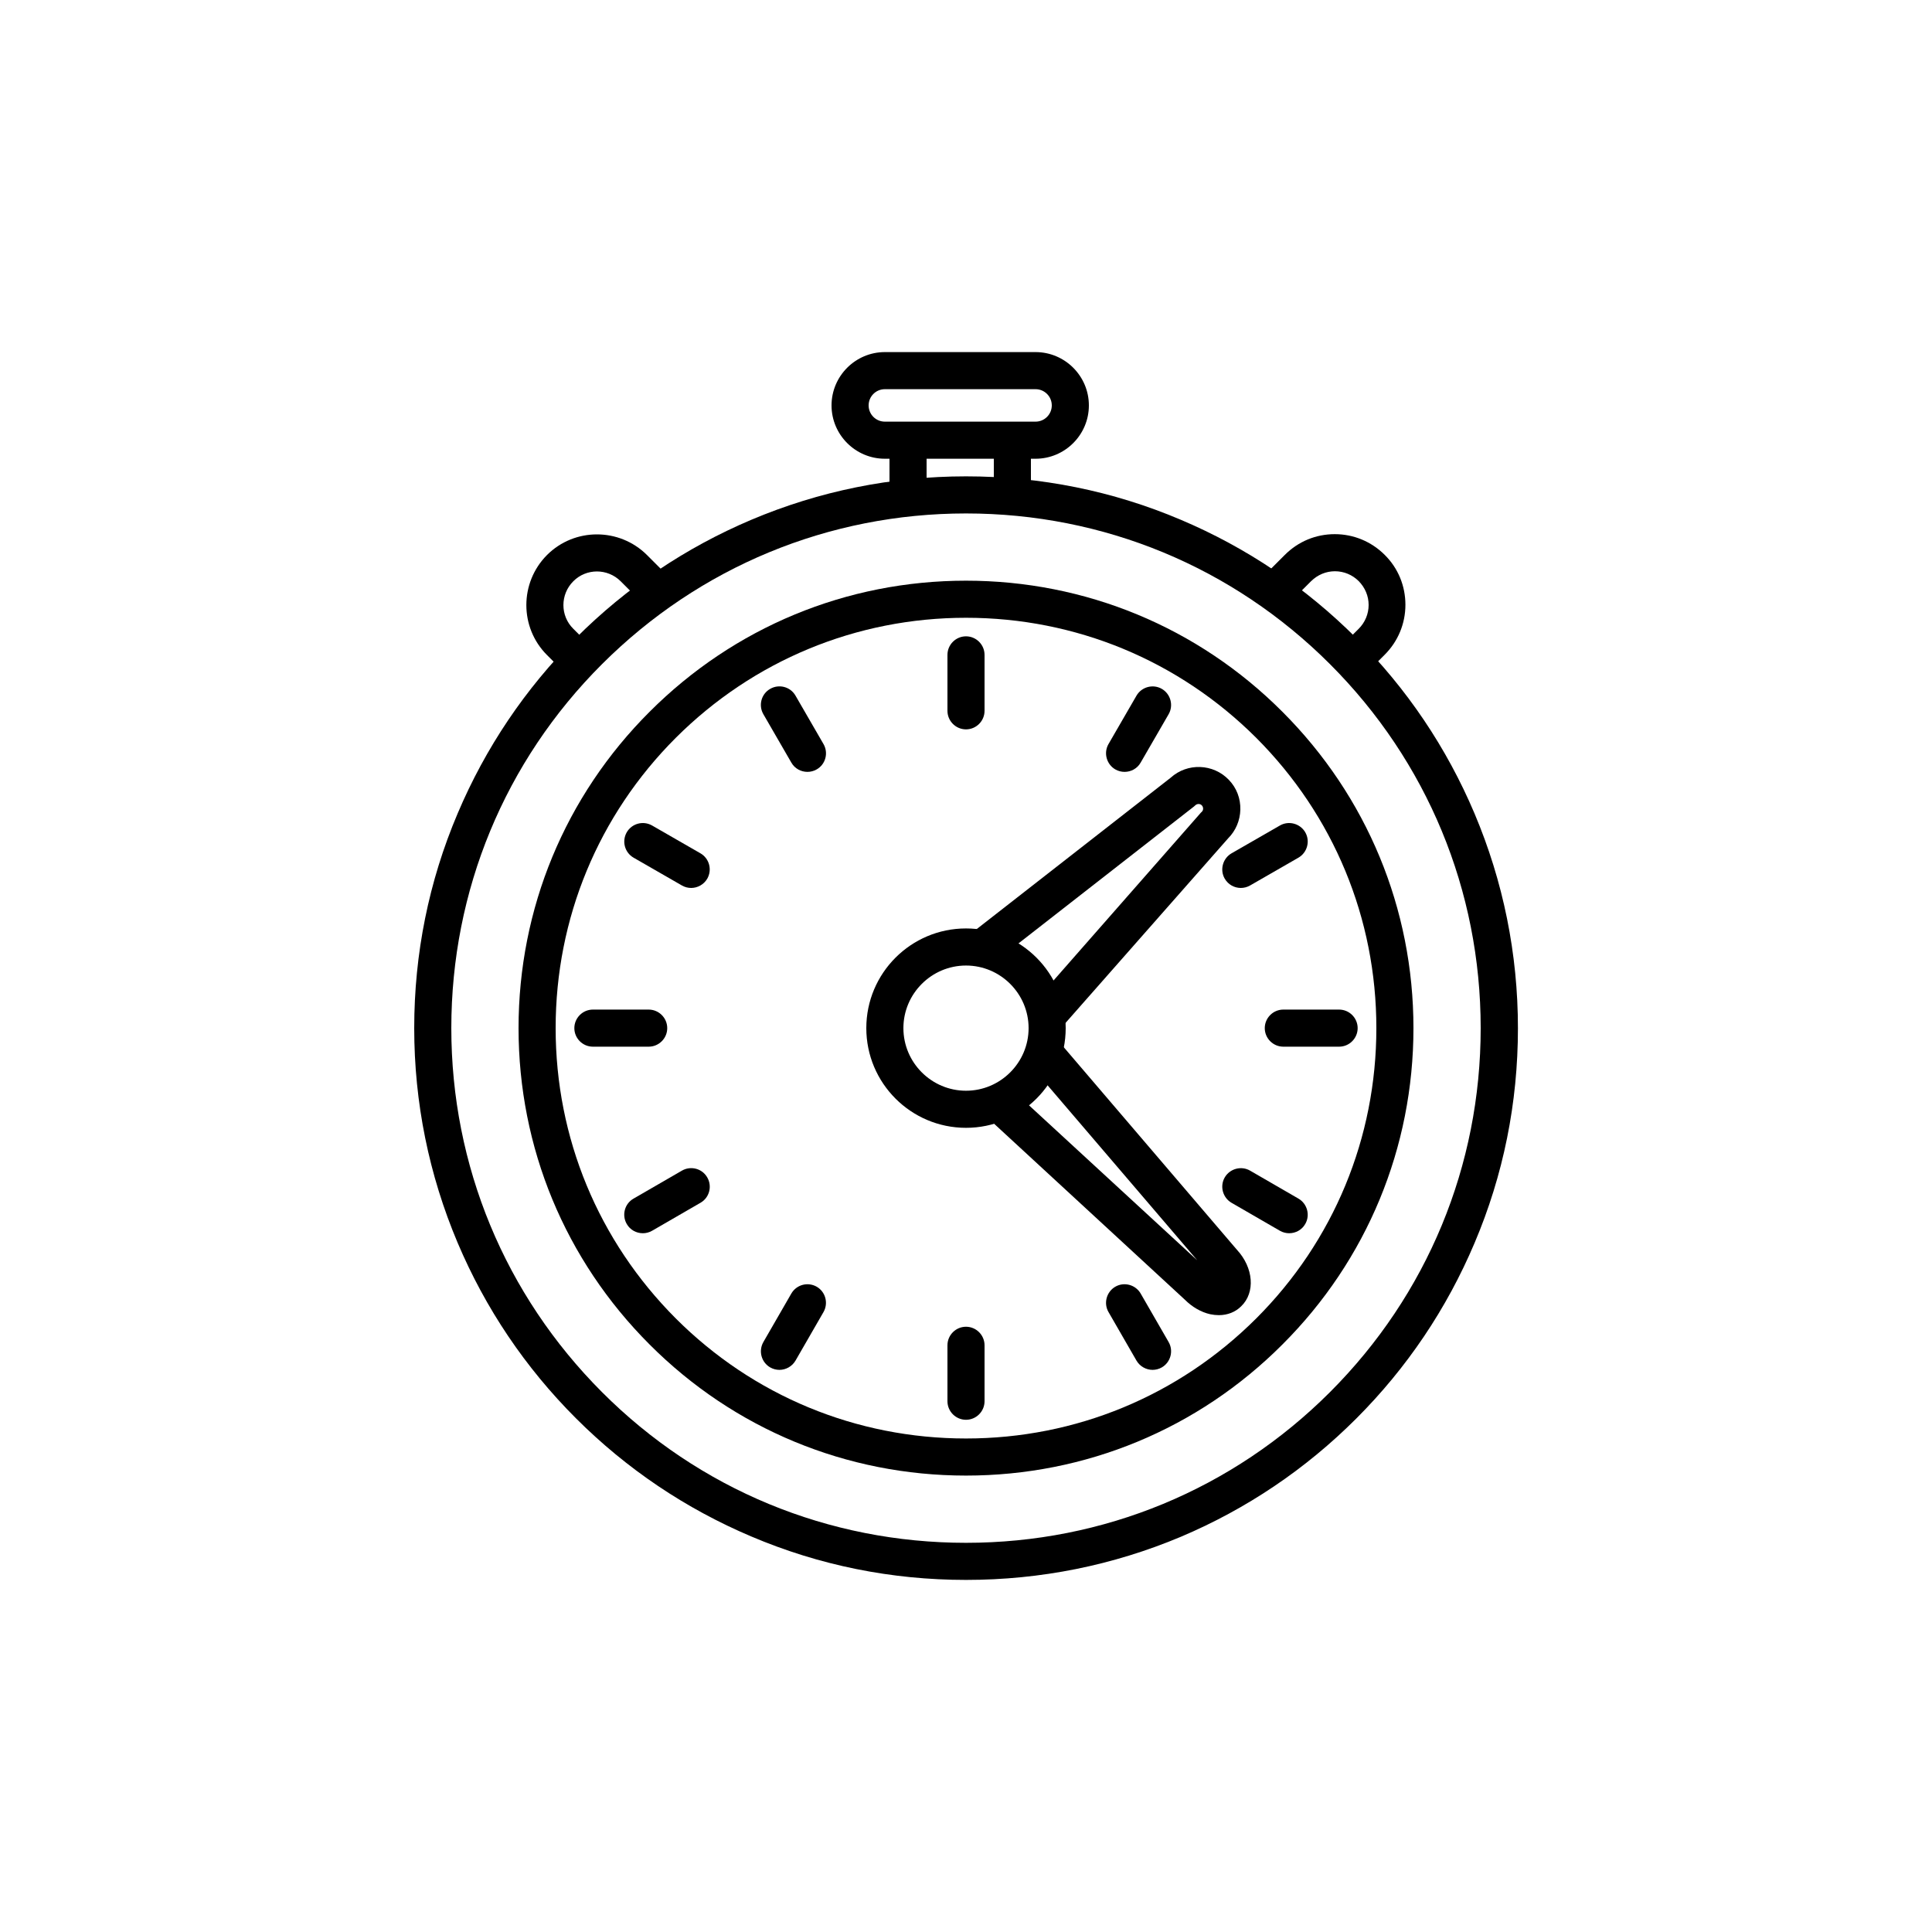 <?xml version="1.0" encoding="utf-8"?>
<!-- Generator: Adobe Illustrator 18.1.0, SVG Export Plug-In . SVG Version: 6.00 Build 0)  -->
<svg version="1.1" id="Layer_1" xmlns="http://www.w3.org/2000/svg" xmlns:xlink="http://www.w3.org/1999/xlink" x="0px" y="0px"
	 viewBox="0 0 1250 1250" enable-background="new 0 0 1250 1250" xml:space="preserve">
<g>
	<g>
		<path d="M877,437.9c-3.1,0-6.1-1.2-8.5-3.5c-4.7-4.7-4.7-12.3,0-17l10.6-10.6c4.1-4.1,6.4-9.6,6.4-15.4c0-5.8-2.3-11.2-6.4-15.4
			c-4.1-4.1-9.6-6.4-15.4-6.4s-11.2,2.3-15.4,6.4l-10.6,10.6c-4.7,4.7-12.3,4.7-17,0c-4.7-4.7-4.7-12.3,0-17l10.6-10.6
			c8.7-8.7,20.1-13.4,32.3-13.4s23.7,4.8,32.3,13.4c8.7,8.6,13.4,20.1,13.4,32.3c0,12.2-4.8,23.7-13.4,32.3l-10.6,10.6
			C883.1,436.7,880.1,437.9,877,437.9z"/>
		<path d="M373,437.9c-3.1,0-6.1-1.2-8.5-3.5l-10.6-10.6c-17.8-17.8-17.8-46.8,0-64.7c17.8-17.8,46.8-17.8,64.7,0l10.6,10.6
			c4.7,4.7,4.7,12.3,0,17c-4.7,4.7-12.3,4.7-17,0l-10.6-10.6c-8.5-8.5-22.3-8.5-30.7,0c-8.5,8.5-8.5,22.3,0,30.7l10.6,10.6
			c4.7,4.7,4.7,12.3,0,17C379.1,436.7,376.1,437.9,373,437.9z"/>
	</g>
	<path d="M655,331.5c-6.6,0-12-5.4-12-12v-29.3c0-6.6,5.4-12,12-12s12,5.4,12,12v29.3C667,326.1,661.6,331.5,655,331.5z"/>
	<path d="M587.5,331.5c-6.6,0-12-5.4-12-12v-29.3c0-6.6,5.4-12,12-12s12,5.4,12,12v29.3C599.5,326.1,594.1,331.5,587.5,331.5z"/>
	<path d="M625,1022.2c-48.2,0-94.9-9.4-138.9-28.1c-42.5-18-80.7-43.7-113.5-76.5s-58.5-71-76.5-113.5
		c-18.6-44-28.1-90.8-28.1-138.9s9.4-94.9,28.1-138.9c18-42.5,43.7-80.7,76.5-113.5s71-58.5,113.5-76.5
		c44-18.6,90.8-28.1,138.9-28.1c48.2,0,95,9.4,139,28.1c42.5,18,80.7,43.7,113.5,76.5c32.8,32.8,58.5,71,76.5,113.5
		c18.6,44,28.1,90.8,28.1,139s-9.4,95-28.1,139c-18,42.5-43.7,80.7-76.5,113.5c-32.8,32.8-71,58.5-113.5,76.5
		C720,1012.8,673.2,1022.2,625,1022.2z M625,332.2c-88.9,0-172.5,34.6-235.5,97.5S292,576.3,292,665.2c0,88.9,34.6,172.5,97.5,235.5
		s146.5,97.5,235.5,97.5c89,0,172.6-34.6,235.5-97.5c62.9-62.9,97.5-146.5,97.5-235.5s-34.6-172.6-97.5-235.5
		C797.6,366.8,714,332.2,625,332.2z"/>
	<path d="M625,954.7c-77.3,0-150.1-30.1-204.7-84.8c-54.7-54.7-84.8-127.4-84.8-204.7c0-77.3,30.1-150.1,84.8-204.7
		c54.7-54.7,127.4-84.8,204.7-84.8c77.3,0,150.1,30.1,204.7,84.8c54.7,54.7,84.8,127.4,84.8,204.7c0,77.3-30.1,150.1-84.8,204.7
		C775.1,924.6,702.3,954.7,625,954.7z M625,399.7c-70.9,0-137.6,27.6-187.8,77.7c-50.1,50.1-77.7,116.8-77.7,187.8
		s27.6,137.6,77.7,187.8c50.1,50.1,116.8,77.7,187.8,77.7s137.6-27.6,187.8-77.7c50.1-50.1,77.7-116.8,77.7-187.8
		s-27.6-137.6-77.7-187.8C762.6,427.3,695.9,399.7,625,399.7z"/>
	<path d="M670,296.8h-97.5c-19,0-34.5-15.5-34.5-34.5s15.5-34.5,34.5-34.5H670c19,0,34.5,15.5,34.5,34.5S689,296.8,670,296.8z
		 M572.5,251.8c-5.8,0-10.5,4.7-10.5,10.5s4.7,10.5,10.5,10.5H670c5.8,0,10.5-4.7,10.5-10.5s-4.7-10.5-10.5-10.5H572.5z"/>
	<g>
		<g>
			<g>
				<path d="M625,471.9c-6.6,0-12-5.4-12-12v-36.2c0-6.6,5.4-12,12-12c6.6,0,12,5.4,12,12v36.2C637,466.5,631.6,471.9,625,471.9z"/>
				<path d="M625,918.6c-6.6,0-12-5.4-12-12v-36.2c0-6.6,5.4-12,12-12c6.6,0,12,5.4,12,12v36.2C637,913.2,631.6,918.6,625,918.6z"/>
			</g>
			<g>
				<path d="M866.4,677.2h-36.1c-6.6,0-12-5.4-12-12s5.4-12,12-12h36.1c6.6,0,12,5.4,12,12S873,677.2,866.4,677.2z"/>
				<path d="M419.7,677.2h-36.1c-6.6,0-12-5.4-12-12s5.4-12,12-12h36.1c6.6,0,12,5.4,12,12S426.3,677.2,419.7,677.2z"/>
			</g>
		</g>
		<g>
			<g>
				<path d="M522.4,499.4c-4.1,0-8.2-2.1-10.4-6l-18.1-31.3c-3.3-5.7-1.4-13.1,4.4-16.4c5.7-3.3,13.1-1.4,16.4,4.4l18.1,31.3
					c3.3,5.7,1.4,13.1-4.4,16.4C526.5,498.9,524.4,499.4,522.4,499.4z"/>
				<path d="M745.7,886.3c-4.1,0-8.2-2.2-10.4-6l-18.1-31.4c-3.3-5.7-1.3-13.1,4.4-16.4c5.7-3.3,13.1-1.3,16.4,4.4l18.1,31.4
					c3.3,5.7,1.3,13.1-4.4,16.4C749.8,885.8,747.7,886.3,745.7,886.3z"/>
			</g>
			<g>
				<path d="M802.8,574.5c-4.2,0-8.2-2.2-10.4-6c-3.3-5.7-1.3-13.1,4.4-16.4l31.3-18c5.7-3.3,13.1-1.3,16.4,4.4
					c3.3,5.7,1.3,13.1-4.4,16.4l-31.3,18C806.9,574,804.8,574.5,802.8,574.5z"/>
				<path d="M415.9,797.9c-4.1,0-8.2-2.1-10.4-6c-3.3-5.7-1.4-13.1,4.4-16.4l31.3-18.1c5.7-3.3,13.1-1.4,16.4,4.4
					c3.3,5.7,1.4,13.1-4.4,16.4l-31.3,18.1C420,797.4,417.9,797.9,415.9,797.9z"/>
			</g>
		</g>
		<g>
			<g>
				<path d="M447.2,574.5c-2,0-4.1-0.5-6-1.6l-31.3-18c-5.7-3.3-7.7-10.6-4.4-16.4c3.3-5.7,10.6-7.7,16.4-4.4l31.3,18
					c5.7,3.3,7.7,10.6,4.4,16.4C455.4,572.3,451.3,574.5,447.2,574.5z"/>
				<path d="M834.1,797.9c-2,0-4.1-0.5-6-1.6l-31.3-18.1c-5.7-3.3-7.7-10.7-4.4-16.4c3.3-5.7,10.7-7.7,16.4-4.4l31.3,18.1
					c5.7,3.3,7.7,10.7,4.4,16.4C842.3,795.8,838.2,797.9,834.1,797.9z"/>
			</g>
			<g>
				<path d="M727.6,499.4c-2,0-4.1-0.5-6-1.6c-5.7-3.3-7.7-10.7-4.4-16.4l18.1-31.3c3.3-5.7,10.7-7.7,16.4-4.4
					c5.7,3.3,7.7,10.7,4.4,16.4L738,493.4C735.8,497.3,731.7,499.4,727.6,499.4z"/>
				<path d="M504.3,886.3c-2,0-4.1-0.5-6-1.6c-5.7-3.3-7.7-10.6-4.4-16.4l18.1-31.4c3.3-5.7,10.6-7.7,16.4-4.4
					c5.7,3.3,7.7,10.6,4.4,16.4l-18.1,31.4C512.5,884.1,508.4,886.3,504.3,886.3z"/>
			</g>
		</g>
	</g>
	<path d="M679.9,666.5c-2.8,0-5.6-1-7.9-3c-5-4.4-5.5-12-1.1-16.9l105.8-120.5c0.2-0.3,0.5-0.5,0.8-0.8c1.2-1.1,1.2-3,0.1-4.2
		c-1.1-1.2-3-1.2-4.2-0.1c-0.3,0.3-0.6,0.5-0.9,0.8l-126.5,98.7c-5.2,4.1-12.8,3.1-16.8-2.1c-4.1-5.2-3.1-12.8,2.1-16.8l126.1-98.4
		c10.8-9.8,27.6-9.2,37.7,1.4c5,5.2,7.6,12.1,7.4,19.3c-0.2,7-3,13.6-7.9,18.5L688.9,662.4C686.5,665.1,683.2,666.5,679.9,666.5z"/>
	<path d="M788.6,850.9c-1.8,0-3.7-0.2-5.6-0.6c-5.9-1.3-11.7-4.7-16.4-9.4L639,723.2c-4.9-4.5-5.2-12.1-0.7-17
		c4.5-4.9,12.1-5.2,17-0.7l119.3,109.9l-106.9-125c-4.3-5-3.7-12.6,1.3-16.9c5-4.3,12.6-3.7,16.9,1.3l114.3,133.7
		c10.9,11.7,12.1,27.8,2.8,36.7C799.3,848.9,794.2,850.9,788.6,850.9z"/>
	<path d="M625,729.7c-35.6,0-64.5-28.9-64.5-64.5s28.9-64.5,64.5-64.5s64.5,28.9,64.5,64.5S660.6,729.7,625,729.7z M625,624.7
		c-22.3,0-40.5,18.2-40.5,40.5s18.2,40.5,40.5,40.5c22.3,0,40.5-18.2,40.5-40.5S647.3,624.7,625,624.7z"/>
</g>
</svg>
